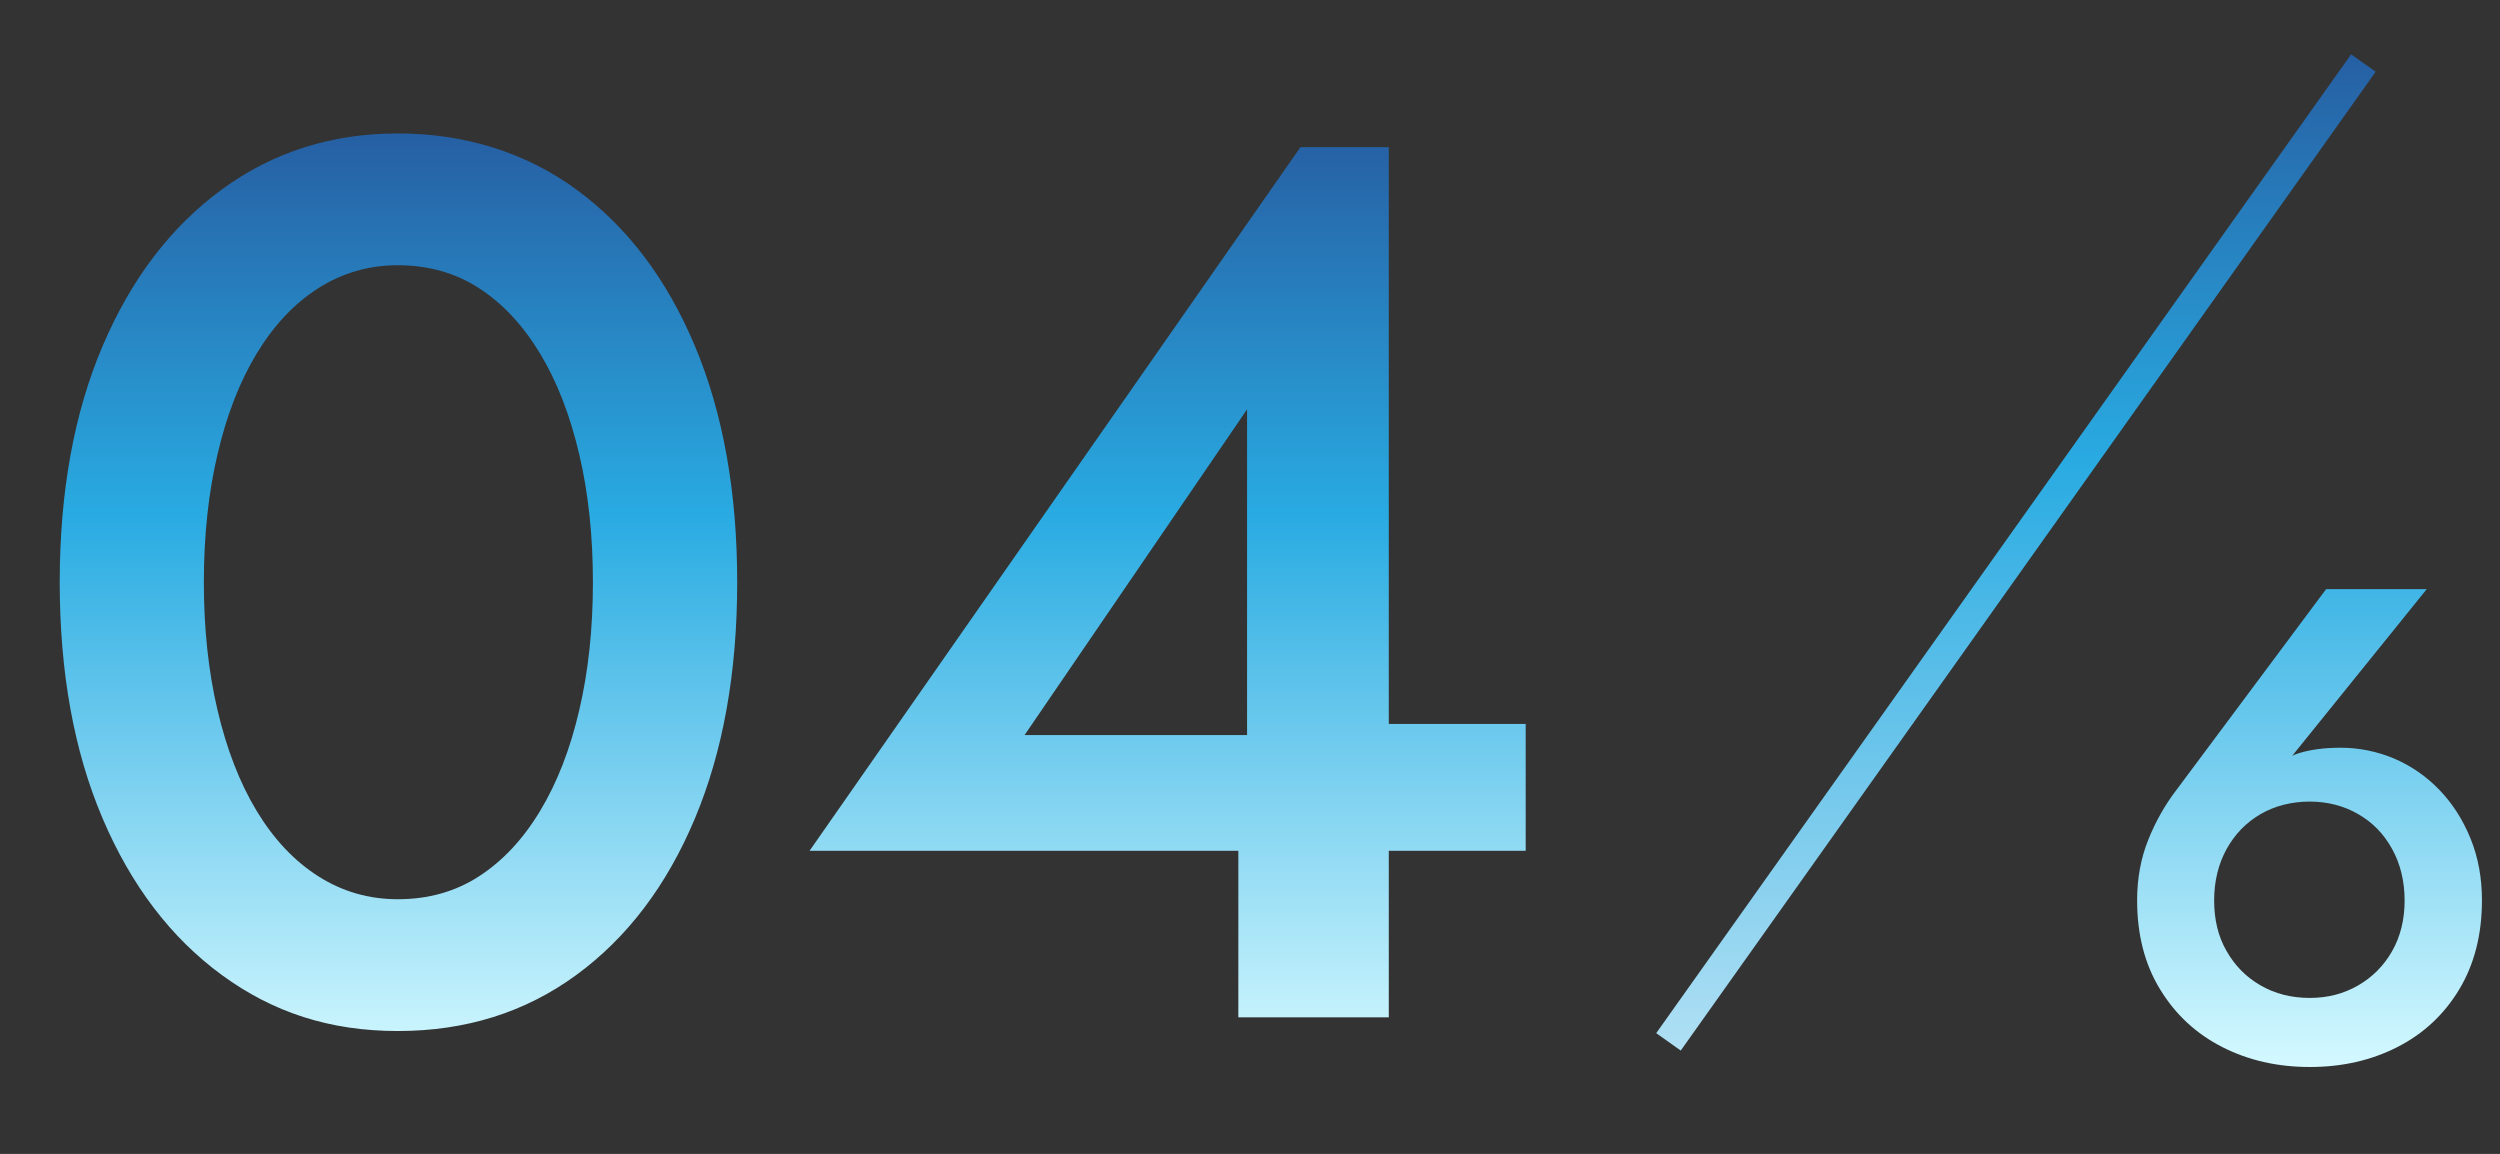 <?xml version="1.0" encoding="UTF-8"?><svg id="_レイヤー_2" xmlns="http://www.w3.org/2000/svg" xmlns:xlink="http://www.w3.org/1999/xlink" viewBox="0 0 166.17 76.7"><rect x="0" y="0" width="166.17" height="76.7" fill="#333333" stroke="none"/><defs><style>.cls-1{fill:none;}.cls-1,.cls-2{stroke-width:0px;}.cls-3{fill:url(#blue2);stroke:url(#blue2-2);stroke-miterlimit:10;stroke-width:2px;}.cls-2{fill:url(#blue3);}</style><linearGradient id="blue2" x1="133.99" y1="4.19" x2="133.99" y2="69.25" gradientUnits="userSpaceOnUse"><stop offset="0" stop-color="#265fa3"/><stop offset=".41" stop-color="#29abe2"/><stop offset="1" stop-color="#b0e0f4"/><stop offset="1" stop-color="#fff"/></linearGradient><linearGradient id="blue2-2" y1="3.61" y2="69.83" xlink:href="#blue2"/><linearGradient id="blue3" x1="84.46" y1="8.87" x2="84.46" y2="70.92" gradientUnits="userSpaceOnUse"><stop offset="0" stop-color="#265fa3"/><stop offset=".41" stop-color="#29abe2"/><stop offset="1" stop-color="#d4f9ff"/></linearGradient></defs><g id="_レイヤー_7"><rect class="cls-1" width="166.17" height="76.7"/><line class="cls-3" x1="157.09" y1="4.19" x2="110.9" y2="69.25"/><path class="cls-2" d="M161.3,39.16l-9.92,12.29-.76.13c.68-.77,1.41-1.28,2.19-1.52.77-.24,1.7-.36,2.77-.36,1.22,0,2.4.24,3.53.71,1.13.48,2.14,1.17,3.02,2.08.88.91,1.57,1.99,2.08,3.24.51,1.25.76,2.62.76,4.11,0,2.29-.51,4.27-1.52,5.94s-2.38,2.94-4.11,3.82c-1.73.88-3.66,1.32-5.81,1.32s-4.08-.44-5.81-1.32c-1.73-.88-3.11-2.15-4.13-3.82-1.03-1.67-1.54-3.65-1.54-5.94,0-1.46.25-2.8.74-4.02.49-1.22,1.12-2.34,1.9-3.35l9.92-13.31h6.7ZM148,63.22c.55.97,1.3,1.73,2.26,2.28.95.55,2.04.83,3.26.83s2.26-.28,3.22-.83c.95-.55,1.71-1.31,2.26-2.28.55-.97.83-2.09.83-3.37s-.28-2.42-.83-3.42c-.55-1-1.3-1.77-2.26-2.32-.95-.55-2.03-.83-3.22-.83s-2.31.28-3.26.83c-.95.55-1.71,1.33-2.26,2.32-.55,1-.83,2.14-.83,3.42s.27,2.41.83,3.37ZM6.82,23c1.9-4.46,4.54-7.93,7.93-10.41,3.39-2.48,7.28-3.72,11.69-3.72s8.47,1.24,11.86,3.72c3.39,2.48,6.02,5.95,7.89,10.41,1.87,4.46,2.81,9.7,2.81,15.7s-.94,11.24-2.81,15.7c-1.87,4.46-4.5,7.93-7.89,10.41-3.39,2.48-7.34,3.72-11.86,3.72s-8.3-1.24-11.69-3.72c-3.39-2.48-6.03-5.95-7.93-10.41-1.9-4.46-2.85-9.7-2.85-15.7s.95-11.24,2.85-15.7ZM14.46,47.21c.61,2.59,1.47,4.82,2.6,6.69,1.13,1.87,2.49,3.32,4.09,4.34,1.6,1.02,3.36,1.53,5.29,1.53,2.04,0,3.84-.51,5.41-1.53,1.57-1.02,2.92-2.46,4.05-4.34,1.13-1.87,2-4.1,2.6-6.69.61-2.59.91-5.43.91-8.51s-.3-5.92-.91-8.51c-.61-2.59-1.47-4.82-2.6-6.69-1.13-1.87-2.48-3.32-4.05-4.34-1.57-1.02-3.38-1.53-5.41-1.53-1.93,0-3.69.51-5.29,1.53-1.6,1.02-2.96,2.47-4.09,4.34-1.13,1.87-2,4.1-2.6,6.69-.61,2.59-.91,5.43-.91,8.51s.3,5.92.91,8.51ZM86.44,9.78h5.87v57.84h-10v-14.54l.58-.91v-24.96l-14.79,21.65h20.08l1.41-.74h11.82v8.43h-47.6L86.44,9.78Z"/></g></svg>